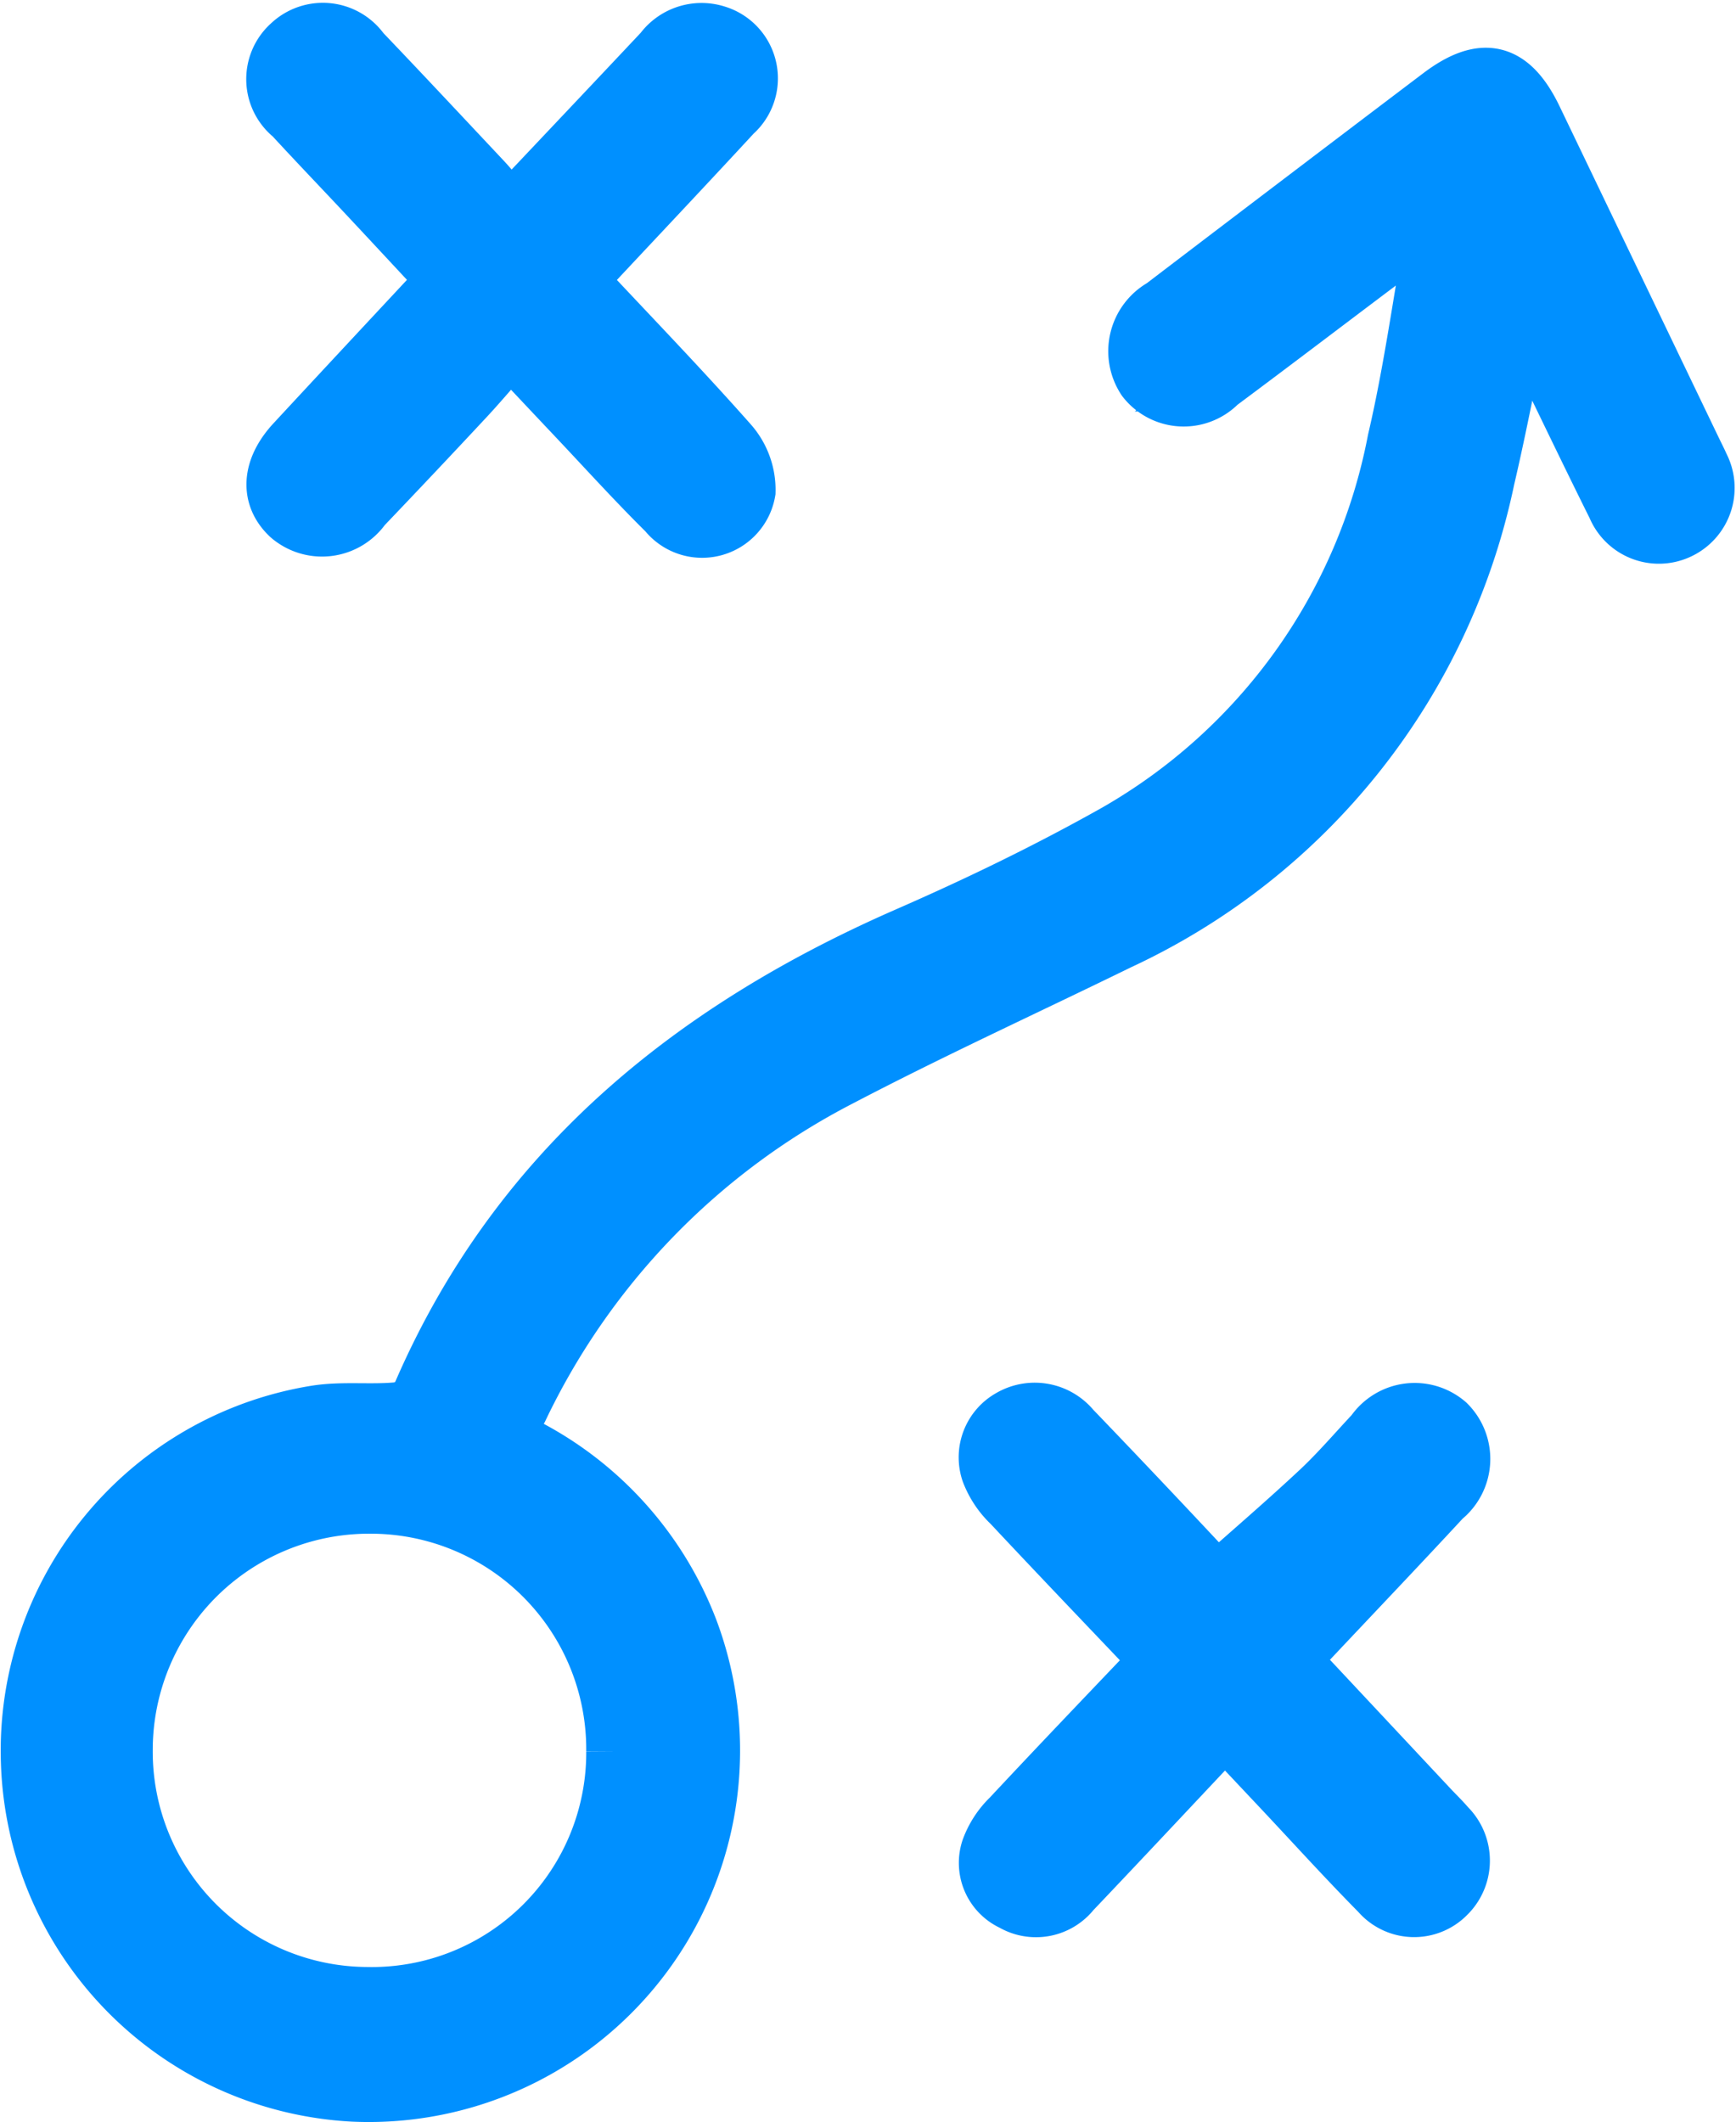 <svg xmlns="http://www.w3.org/2000/svg" width="31.04" height="37.932" viewBox="0 0 31.04 37.932"><defs><style>.a{fill:#0090ff;stroke:#0090ff;}</style></defs><g transform="translate(350.452 -332.44)"><path class="a" d="M-341.39,361.108a6.181,6.181,0,0,1,3.276,3.44,6.14,6.14,0,0,1-6.022,8.3,6.126,6.126,0,0,1-5.8-5.929,6.108,6.108,0,0,1,5.139-6.233c.462-.072.944-.013,1.414-.052a.575.575,0,0,0,.423-.234c1.717-4.019,4.821-6.555,8.729-8.264,1.266-.553,2.516-1.158,3.72-1.835a10.287,10.287,0,0,0,5.009-7.005c.285-1.22.453-2.467.674-3.7l-.145-.074c-.282.208-.566.414-.847.625-.944.71-1.884,1.426-2.832,2.131a.884.884,0,0,1-1.332-.071.917.917,0,0,1,.317-1.306q2.481-1.891,4.968-3.773c.766-.577,1.27-.446,1.683.414l2.841,5.912c.048.1.1.2.144.3a.854.854,0,0,1-.393,1.162.848.848,0,0,1-1.15-.439c-.491-.986-.966-1.979-1.448-2.97-.067-.138-.138-.274-.23-.457-.212,1.014-.392,1.977-.615,2.929a11.781,11.781,0,0,1-6.571,8.28c-1.667.815-3.356,1.587-5,2.447a12.865,12.865,0,0,0-5.717,5.906C-341.236,360.759-341.3,360.916-341.39,361.108Zm1.92,5.616a4.354,4.354,0,0,0-4.366-4.386,4.368,4.368,0,0,0-4.385,4.37,4.35,4.35,0,0,0,4.323,4.375A4.333,4.333,0,0,0-339.47,366.724Z" transform="translate(0 -2.983)"/><path class="a" d="M-264.9,454.918c-.935.993-1.828,1.948-2.729,2.895a.83.83,0,0,1-1.07.2.786.786,0,0,1-.422-.955,1.519,1.519,0,0,1,.377-.581c.869-.931,1.751-1.851,2.655-2.8-.893-.94-1.774-1.858-2.643-2.787a1.557,1.557,0,0,1-.386-.577.82.82,0,0,1,.379-.981.874.874,0,0,1,1.111.2q1.163,1.21,2.309,2.436c.128.136.239.289.306.27.6-.532,1.207-1.054,1.791-1.6.344-.322.653-.684.976-1.029a.893.893,0,0,1,1.323-.171.9.9,0,0,1-.072,1.343c-.76.821-1.532,1.631-2.3,2.446-.128.136-.254.274-.411.443l2.465,2.633c.108.115.222.225.324.344a.863.863,0,0,1-.008,1.23.832.832,0,0,1-1.225-.043c-.587-.594-1.148-1.213-1.72-1.822Z" transform="translate(-63.649 -91.559)"/><path class="a" d="M-323.781,337.448c.925.989,1.834,1.928,2.7,2.907a1.268,1.268,0,0,1,.319.872.825.825,0,0,1-1.458.373c-.57-.564-1.109-1.161-1.661-1.744-.346-.366-.691-.733-1.124-1.193-.268.3-.517.6-.78.883q-.918.985-1.848,1.958a.9.9,0,0,1-1.326.166c-.379-.355-.349-.855.09-1.327.888-.958,1.779-1.913,2.7-2.9-.474-.509-.942-1.013-1.412-1.515-.441-.471-.889-.937-1.326-1.412a.844.844,0,0,1-.038-1.29.854.854,0,0,1,1.288.128c.729.762,1.449,1.533,2.17,2.3.159.17.3.354.485.567.945-1,1.83-1.934,2.711-2.871a.877.877,0,0,1,.967-.317.842.842,0,0,1,.317,1.441c-.831.9-1.677,1.795-2.516,2.692C-323.6,337.246-323.672,337.328-323.781,337.448Z" transform="translate(-16.323)"/></g></svg>